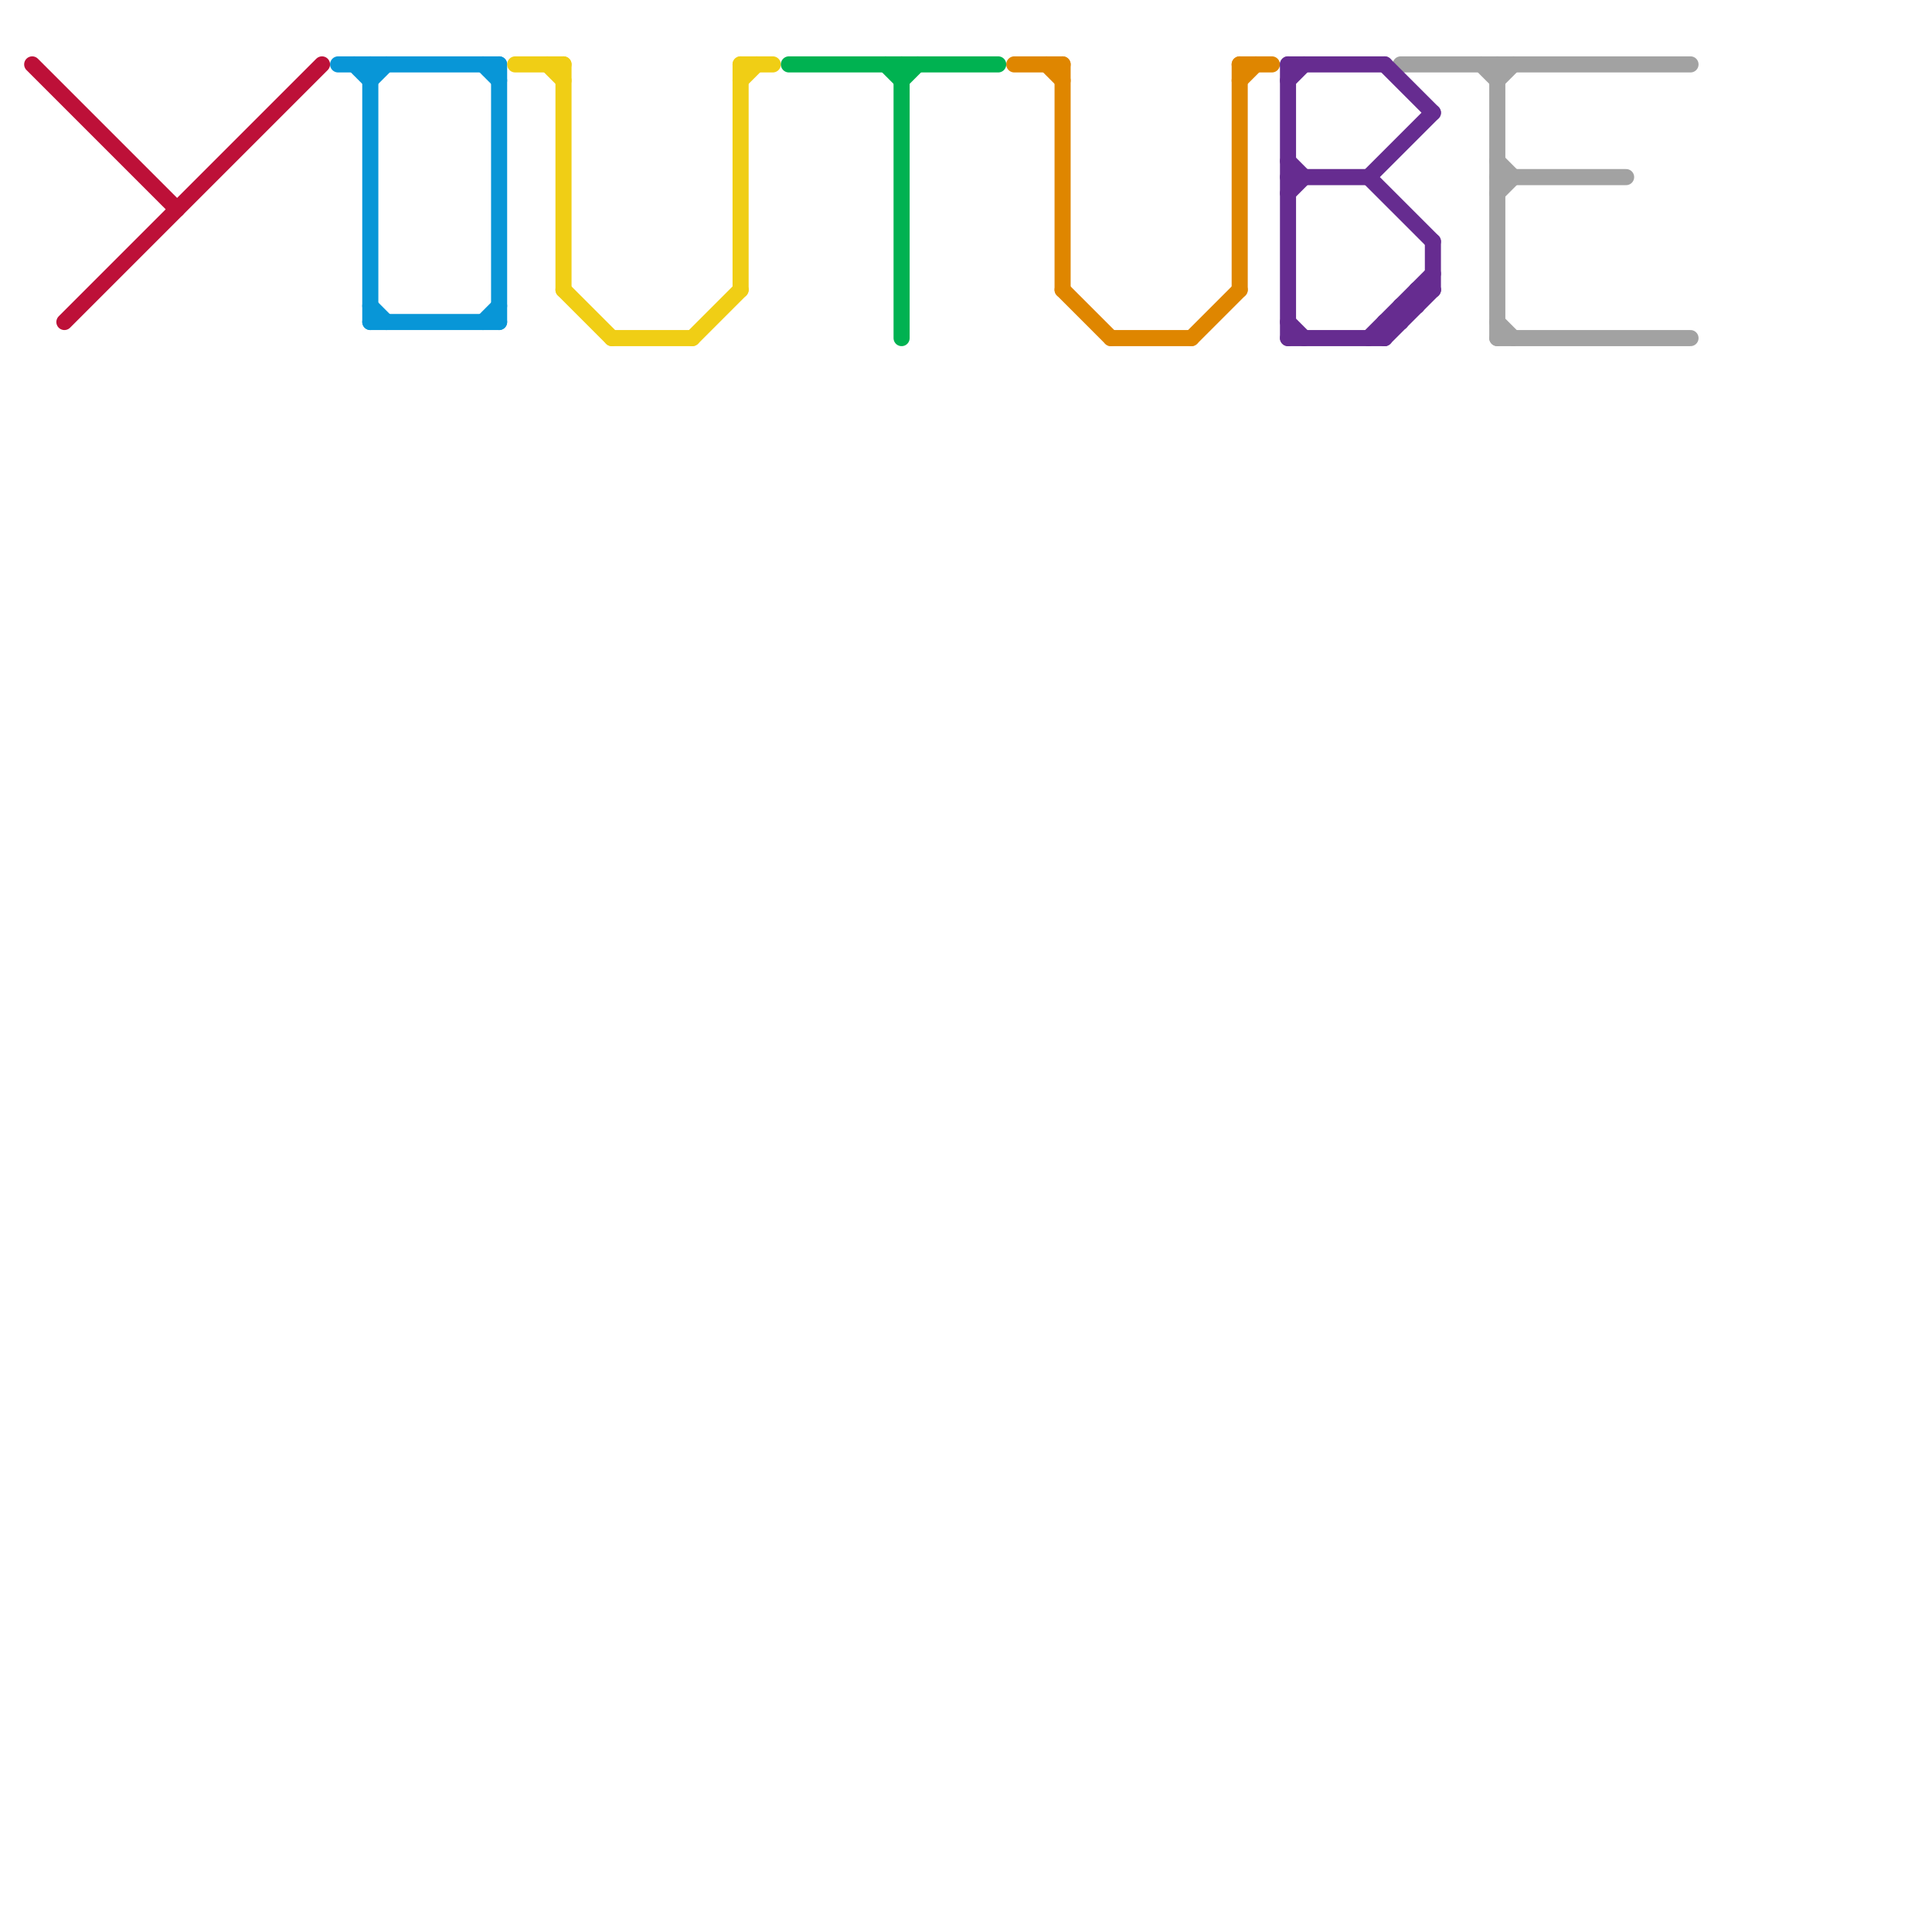 
<svg version="1.1" xmlns="http://www.w3.org/2000/svg" viewBox="0 0 120 120">
<style>line { stroke-width: 1; fill: none; stroke-linecap: round; stroke-linejoin: round; } .c0 { stroke: #bd1038 } .c1 { stroke: #a2a2a2 } .c2 { stroke: #0896d7 } .c3 { stroke: #f0ce15 } .c4 { stroke: #00b251 } .c5 { stroke: #df8600 } .c6 { stroke: #662c90 }</style><line class="c0" x1="2" y1="4" x2="11" y2="13"/><line class="c0" x1="4" y1="20" x2="20" y2="4"/><line class="c1" x1="93" y1="12" x2="94" y2="11"/><line class="c1" x1="92" y1="4" x2="93" y2="5"/><line class="c1" x1="87" y1="4" x2="105" y2="4"/><line class="c1" x1="93" y1="4" x2="93" y2="21"/><line class="c1" x1="93" y1="20" x2="94" y2="21"/><line class="c1" x1="93" y1="11" x2="101" y2="11"/><line class="c1" x1="93" y1="10" x2="94" y2="11"/><line class="c1" x1="93" y1="21" x2="105" y2="21"/><line class="c1" x1="93" y1="5" x2="94" y2="4"/><line class="c2" x1="23" y1="20" x2="31" y2="20"/><line class="c2" x1="30" y1="20" x2="31" y2="19"/><line class="c2" x1="23" y1="19" x2="24" y2="20"/><line class="c2" x1="22" y1="4" x2="23" y2="5"/><line class="c2" x1="21" y1="4" x2="31" y2="4"/><line class="c2" x1="30" y1="4" x2="31" y2="5"/><line class="c2" x1="23" y1="5" x2="24" y2="4"/><line class="c2" x1="23" y1="4" x2="23" y2="20"/><line class="c2" x1="31" y1="4" x2="31" y2="20"/><line class="c3" x1="43" y1="21" x2="46" y2="18"/><line class="c3" x1="34" y1="4" x2="35" y2="5"/><line class="c3" x1="35" y1="18" x2="38" y2="21"/><line class="c3" x1="46" y1="4" x2="46" y2="18"/><line class="c3" x1="38" y1="21" x2="43" y2="21"/><line class="c3" x1="46" y1="4" x2="48" y2="4"/><line class="c3" x1="35" y1="4" x2="35" y2="18"/><line class="c3" x1="32" y1="4" x2="35" y2="4"/><line class="c3" x1="46" y1="5" x2="47" y2="4"/><line class="c4" x1="56" y1="4" x2="56" y2="21"/><line class="c4" x1="56" y1="5" x2="57" y2="4"/><line class="c4" x1="49" y1="4" x2="62" y2="4"/><line class="c4" x1="55" y1="4" x2="56" y2="5"/><line class="c5" x1="77" y1="4" x2="77" y2="18"/><line class="c5" x1="69" y1="21" x2="74" y2="21"/><line class="c5" x1="77" y1="4" x2="79" y2="4"/><line class="c5" x1="74" y1="21" x2="77" y2="18"/><line class="c5" x1="66" y1="18" x2="69" y2="21"/><line class="c5" x1="65" y1="4" x2="66" y2="5"/><line class="c5" x1="63" y1="4" x2="66" y2="4"/><line class="c5" x1="66" y1="4" x2="66" y2="18"/><line class="c5" x1="77" y1="5" x2="78" y2="4"/><line class="c6" x1="80" y1="10" x2="81" y2="11"/><line class="c6" x1="86" y1="21" x2="89" y2="18"/><line class="c6" x1="88" y1="18" x2="88" y2="19"/><line class="c6" x1="85" y1="11" x2="89" y2="7"/><line class="c6" x1="89" y1="15" x2="89" y2="18"/><line class="c6" x1="80" y1="11" x2="85" y2="11"/><line class="c6" x1="80" y1="12" x2="81" y2="11"/><line class="c6" x1="86" y1="4" x2="89" y2="7"/><line class="c6" x1="87" y1="19" x2="87" y2="20"/><line class="c6" x1="87" y1="19" x2="88" y2="19"/><line class="c6" x1="85" y1="11" x2="89" y2="15"/><line class="c6" x1="86" y1="20" x2="87" y2="20"/><line class="c6" x1="85" y1="21" x2="89" y2="17"/><line class="c6" x1="86" y1="20" x2="86" y2="21"/><line class="c6" x1="88" y1="18" x2="89" y2="18"/><line class="c6" x1="80" y1="4" x2="86" y2="4"/><line class="c6" x1="80" y1="21" x2="86" y2="21"/><line class="c6" x1="80" y1="5" x2="81" y2="4"/><line class="c6" x1="80" y1="4" x2="80" y2="21"/><line class="c6" x1="80" y1="20" x2="81" y2="21"/>


</svg>

